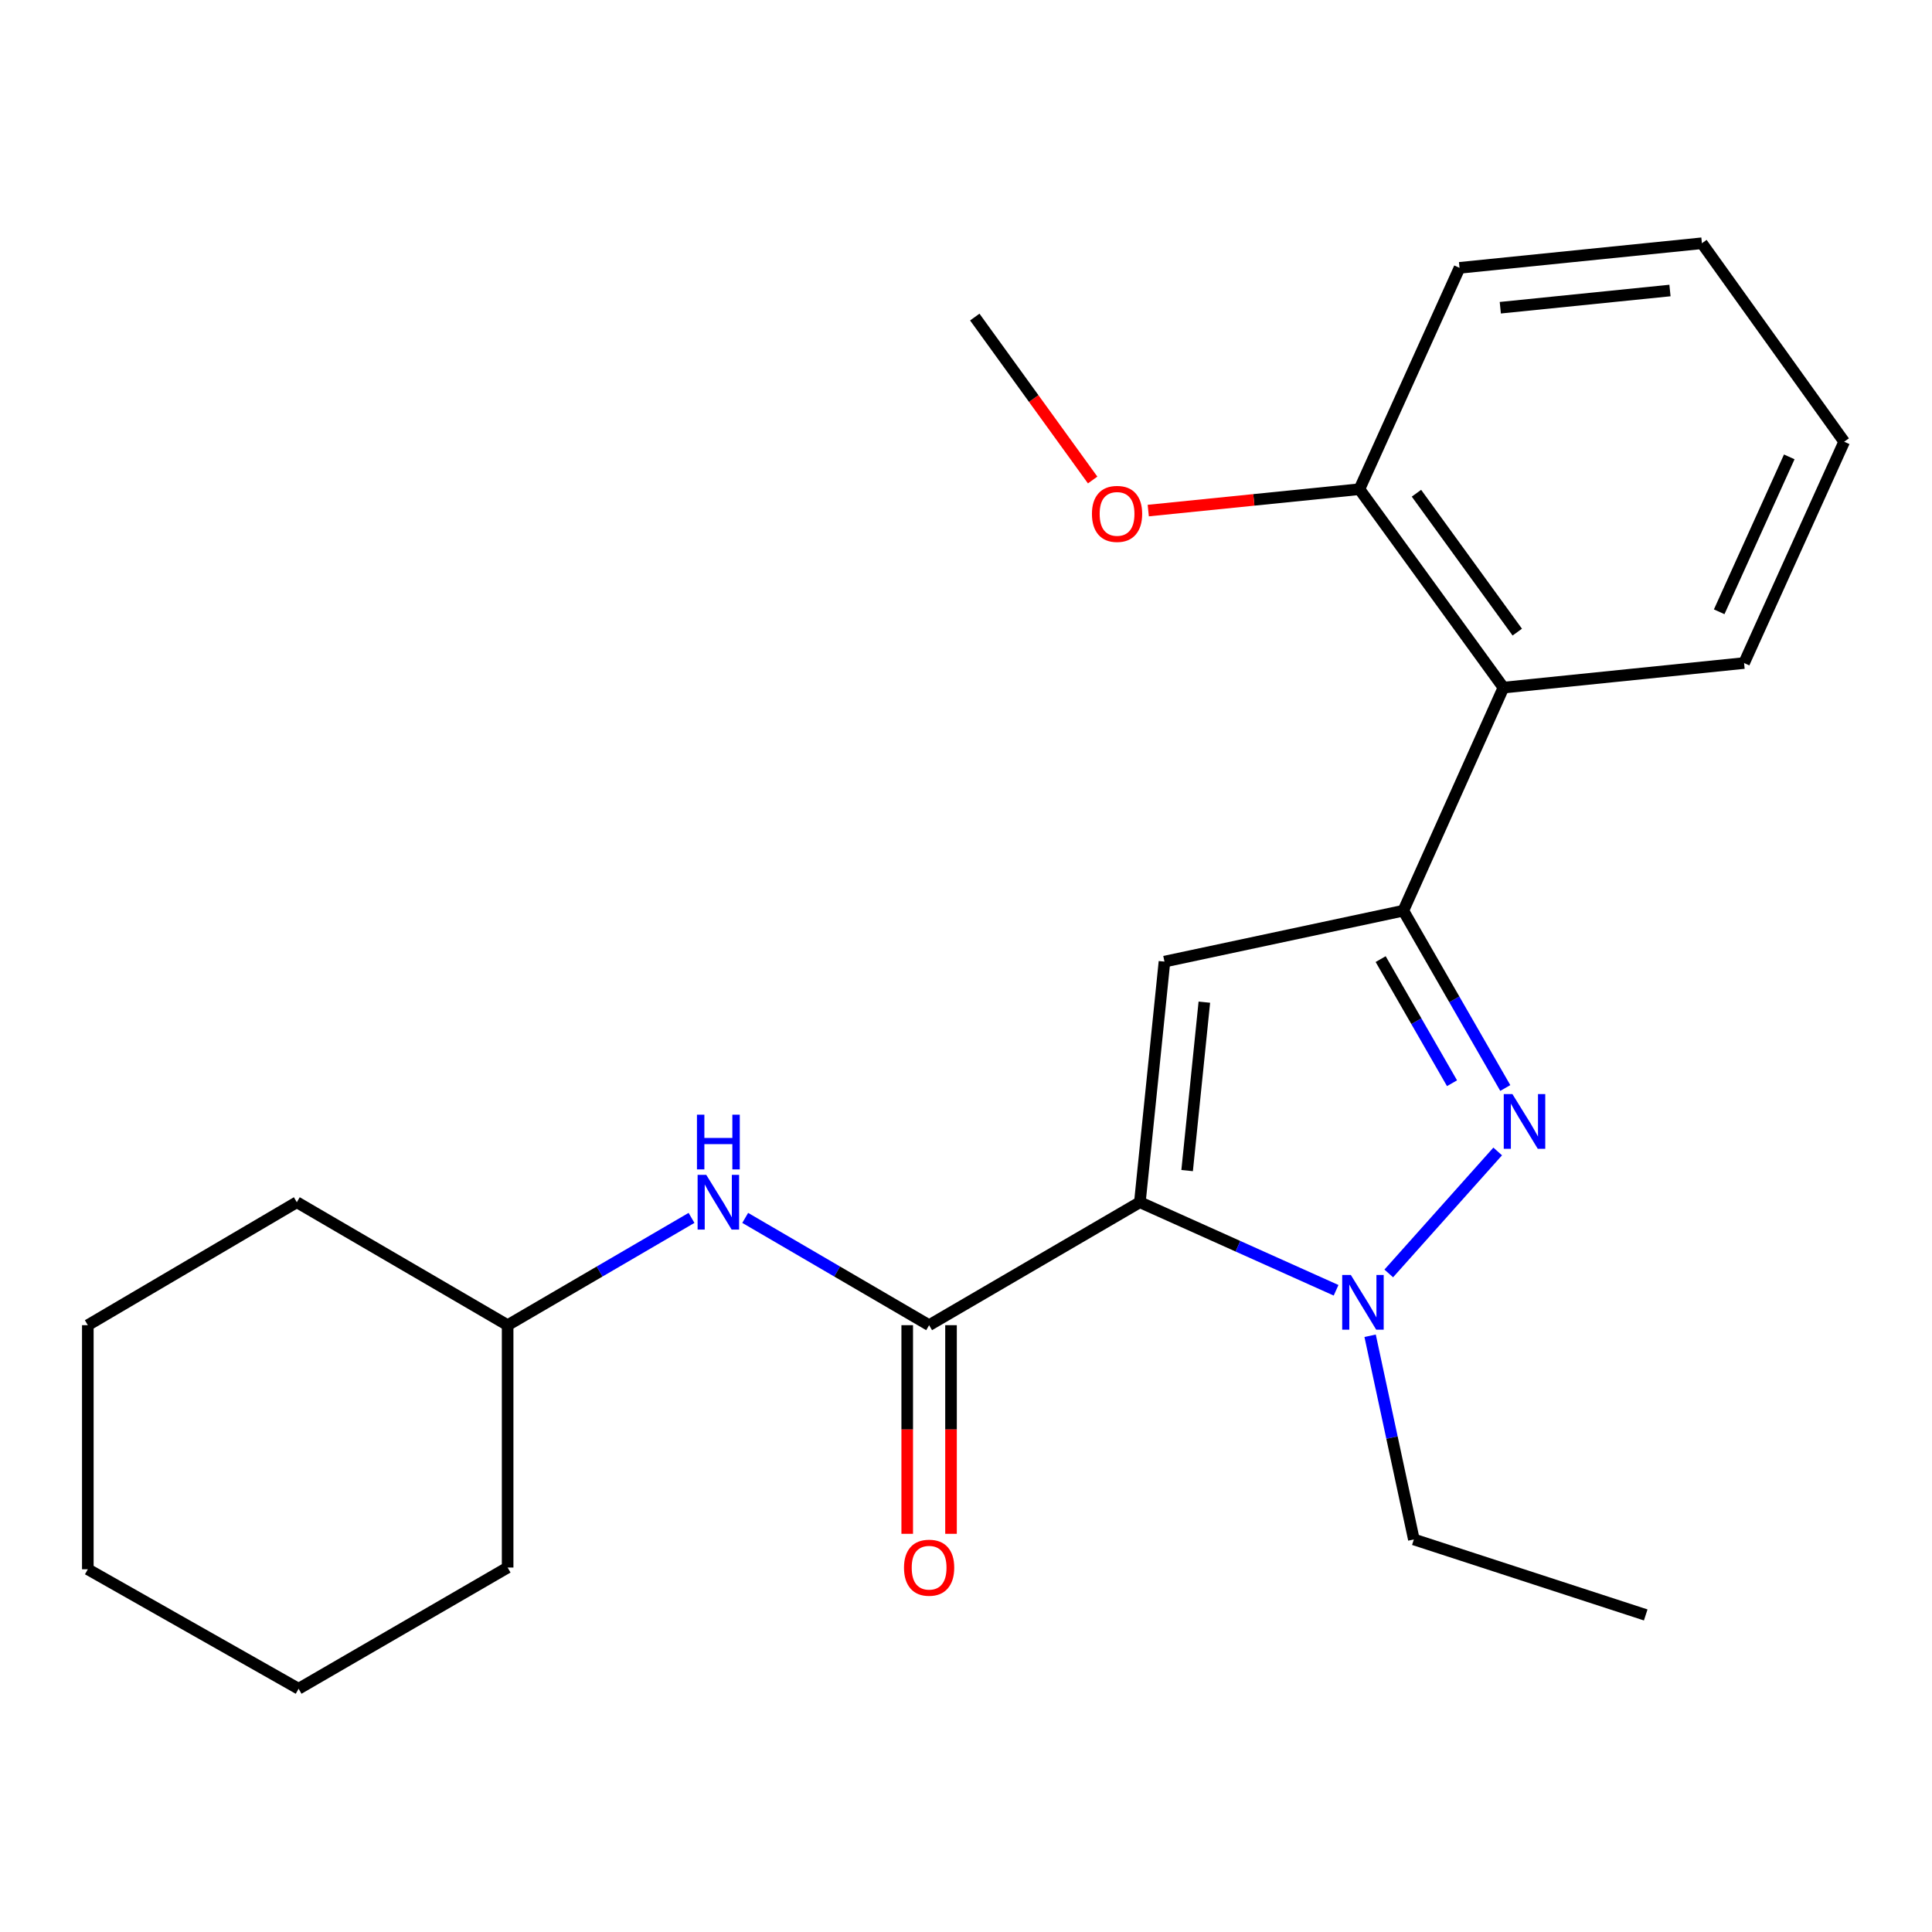 <?xml version='1.0' encoding='iso-8859-1'?>
<svg version='1.1' baseProfile='full'
              xmlns='http://www.w3.org/2000/svg'
                      xmlns:rdkit='http://www.rdkit.org/xml'
                      xmlns:xlink='http://www.w3.org/1999/xlink'
                  xml:space='preserve'
width='1000px' height='1000px' viewBox='0 0 1000 1000'>
<!-- END OF HEADER -->
<rect style='opacity:1.0;fill:#FFFFFF;stroke:none' width='1000' height='1000' x='0' y='0'> </rect>
<path class='bond-0' d='M 385.72,630.379 L 433.315,658.146' style='fill:none;fill-rule:evenodd;stroke:#0000FF;stroke-width:6px;stroke-linecap:butt;stroke-linejoin:miter;stroke-opacity:1' />
<path class='bond-0' d='M 433.315,658.146 L 480.91,685.913' style='fill:none;fill-rule:evenodd;stroke:#000000;stroke-width:6px;stroke-linecap:butt;stroke-linejoin:miter;stroke-opacity:1' />
<path class='bond-1' d='M 357.926,630.38 L 310.337,658.147' style='fill:none;fill-rule:evenodd;stroke:#0000FF;stroke-width:6px;stroke-linecap:butt;stroke-linejoin:miter;stroke-opacity:1' />
<path class='bond-1' d='M 310.337,658.147 L 262.748,685.913' style='fill:none;fill-rule:evenodd;stroke:#000000;stroke-width:6px;stroke-linecap:butt;stroke-linejoin:miter;stroke-opacity:1' />
<path class='bond-2' d='M 469.577,685.913 L 469.577,739.908' style='fill:none;fill-rule:evenodd;stroke:#000000;stroke-width:6px;stroke-linecap:butt;stroke-linejoin:miter;stroke-opacity:1' />
<path class='bond-2' d='M 469.577,739.908 L 469.577,793.902' style='fill:none;fill-rule:evenodd;stroke:#FF0000;stroke-width:6px;stroke-linecap:butt;stroke-linejoin:miter;stroke-opacity:1' />
<path class='bond-2' d='M 492.243,685.913 L 492.243,739.908' style='fill:none;fill-rule:evenodd;stroke:#000000;stroke-width:6px;stroke-linecap:butt;stroke-linejoin:miter;stroke-opacity:1' />
<path class='bond-2' d='M 492.243,739.908 L 492.243,793.902' style='fill:none;fill-rule:evenodd;stroke:#FF0000;stroke-width:6px;stroke-linecap:butt;stroke-linejoin:miter;stroke-opacity:1' />
<path class='bond-3' d='M 480.91,685.913 L 589.997,622.272' style='fill:none;fill-rule:evenodd;stroke:#000000;stroke-width:6px;stroke-linecap:butt;stroke-linejoin:miter;stroke-opacity:1' />
<path class='bond-4' d='M 45.455,685.913 L 45.455,812.252' style='fill:none;fill-rule:evenodd;stroke:#000000;stroke-width:6px;stroke-linecap:butt;stroke-linejoin:miter;stroke-opacity:1' />
<path class='bond-5' d='M 45.455,685.913 L 153.635,622.272' style='fill:none;fill-rule:evenodd;stroke:#000000;stroke-width:6px;stroke-linecap:butt;stroke-linejoin:miter;stroke-opacity:1' />
<path class='bond-6' d='M 45.455,812.252 L 154.555,874.093' style='fill:none;fill-rule:evenodd;stroke:#000000;stroke-width:6px;stroke-linecap:butt;stroke-linejoin:miter;stroke-opacity:1' />
<path class='bond-7' d='M 779.132,563.147 L 752.746,517.256' style='fill:none;fill-rule:evenodd;stroke:#0000FF;stroke-width:6px;stroke-linecap:butt;stroke-linejoin:miter;stroke-opacity:1' />
<path class='bond-7' d='M 752.746,517.256 L 726.36,471.365' style='fill:none;fill-rule:evenodd;stroke:#000000;stroke-width:6px;stroke-linecap:butt;stroke-linejoin:miter;stroke-opacity:1' />
<path class='bond-7' d='M 751.566,560.677 L 733.096,528.554' style='fill:none;fill-rule:evenodd;stroke:#0000FF;stroke-width:6px;stroke-linecap:butt;stroke-linejoin:miter;stroke-opacity:1' />
<path class='bond-7' d='M 733.096,528.554 L 714.626,496.43' style='fill:none;fill-rule:evenodd;stroke:#000000;stroke-width:6px;stroke-linecap:butt;stroke-linejoin:miter;stroke-opacity:1' />
<path class='bond-8' d='M 775.204,595.992 L 718.814,659.132' style='fill:none;fill-rule:evenodd;stroke:#0000FF;stroke-width:6px;stroke-linecap:butt;stroke-linejoin:miter;stroke-opacity:1' />
<path class='bond-9' d='M 726.36,471.365 L 602.728,497.733' style='fill:none;fill-rule:evenodd;stroke:#000000;stroke-width:6px;stroke-linecap:butt;stroke-linejoin:miter;stroke-opacity:1' />
<path class='bond-10' d='M 726.36,471.365 L 778.177,355.906' style='fill:none;fill-rule:evenodd;stroke:#000000;stroke-width:6px;stroke-linecap:butt;stroke-linejoin:miter;stroke-opacity:1' />
<path class='bond-11' d='M 602.728,497.733 L 589.997,622.272' style='fill:none;fill-rule:evenodd;stroke:#000000;stroke-width:6px;stroke-linecap:butt;stroke-linejoin:miter;stroke-opacity:1' />
<path class='bond-11' d='M 623.367,518.719 L 614.456,605.896' style='fill:none;fill-rule:evenodd;stroke:#000000;stroke-width:6px;stroke-linecap:butt;stroke-linejoin:miter;stroke-opacity:1' />
<path class='bond-12' d='M 589.997,622.272 L 640.775,645.06' style='fill:none;fill-rule:evenodd;stroke:#000000;stroke-width:6px;stroke-linecap:butt;stroke-linejoin:miter;stroke-opacity:1' />
<path class='bond-12' d='M 640.775,645.06 L 691.553,667.849' style='fill:none;fill-rule:evenodd;stroke:#0000FF;stroke-width:6px;stroke-linecap:butt;stroke-linejoin:miter;stroke-opacity:1' />
<path class='bond-13' d='M 709.171,691.387 L 720.492,744.1' style='fill:none;fill-rule:evenodd;stroke:#0000FF;stroke-width:6px;stroke-linecap:butt;stroke-linejoin:miter;stroke-opacity:1' />
<path class='bond-13' d='M 720.492,744.1 L 731.812,796.814' style='fill:none;fill-rule:evenodd;stroke:#000000;stroke-width:6px;stroke-linecap:butt;stroke-linejoin:miter;stroke-opacity:1' />
<path class='bond-14' d='M 731.812,796.814 L 851.817,835.888' style='fill:none;fill-rule:evenodd;stroke:#000000;stroke-width:6px;stroke-linecap:butt;stroke-linejoin:miter;stroke-opacity:1' />
<path class='bond-15' d='M 755.448,138.638 L 880.905,125.907' style='fill:none;fill-rule:evenodd;stroke:#000000;stroke-width:6px;stroke-linecap:butt;stroke-linejoin:miter;stroke-opacity:1' />
<path class='bond-15' d='M 776.555,159.279 L 864.375,150.367' style='fill:none;fill-rule:evenodd;stroke:#000000;stroke-width:6px;stroke-linecap:butt;stroke-linejoin:miter;stroke-opacity:1' />
<path class='bond-16' d='M 755.448,138.638 L 703.631,253.203' style='fill:none;fill-rule:evenodd;stroke:#000000;stroke-width:6px;stroke-linecap:butt;stroke-linejoin:miter;stroke-opacity:1' />
<path class='bond-17' d='M 703.631,253.203 L 778.177,355.906' style='fill:none;fill-rule:evenodd;stroke:#000000;stroke-width:6px;stroke-linecap:butt;stroke-linejoin:miter;stroke-opacity:1' />
<path class='bond-17' d='M 733.156,255.294 L 785.339,327.186' style='fill:none;fill-rule:evenodd;stroke:#000000;stroke-width:6px;stroke-linecap:butt;stroke-linejoin:miter;stroke-opacity:1' />
<path class='bond-18' d='M 703.631,253.203 L 648.984,258.738' style='fill:none;fill-rule:evenodd;stroke:#000000;stroke-width:6px;stroke-linecap:butt;stroke-linejoin:miter;stroke-opacity:1' />
<path class='bond-18' d='M 648.984,258.738 L 594.338,264.273' style='fill:none;fill-rule:evenodd;stroke:#FF0000;stroke-width:6px;stroke-linecap:butt;stroke-linejoin:miter;stroke-opacity:1' />
<path class='bond-19' d='M 778.177,355.906 L 902.728,343.188' style='fill:none;fill-rule:evenodd;stroke:#000000;stroke-width:6px;stroke-linecap:butt;stroke-linejoin:miter;stroke-opacity:1' />
<path class='bond-20' d='M 902.728,343.188 L 954.545,228.635' style='fill:none;fill-rule:evenodd;stroke:#000000;stroke-width:6px;stroke-linecap:butt;stroke-linejoin:miter;stroke-opacity:1' />
<path class='bond-20' d='M 889.849,316.663 L 926.121,236.476' style='fill:none;fill-rule:evenodd;stroke:#000000;stroke-width:6px;stroke-linecap:butt;stroke-linejoin:miter;stroke-opacity:1' />
<path class='bond-21' d='M 880.905,125.907 L 954.545,228.635' style='fill:none;fill-rule:evenodd;stroke:#000000;stroke-width:6px;stroke-linecap:butt;stroke-linejoin:miter;stroke-opacity:1' />
<path class='bond-22' d='M 565.554,248.448 L 535.05,206.28' style='fill:none;fill-rule:evenodd;stroke:#FF0000;stroke-width:6px;stroke-linecap:butt;stroke-linejoin:miter;stroke-opacity:1' />
<path class='bond-22' d='M 535.05,206.28 L 504.546,164.112' style='fill:none;fill-rule:evenodd;stroke:#000000;stroke-width:6px;stroke-linecap:butt;stroke-linejoin:miter;stroke-opacity:1' />
<path class='bond-23' d='M 154.555,874.093 L 262.748,811.358' style='fill:none;fill-rule:evenodd;stroke:#000000;stroke-width:6px;stroke-linecap:butt;stroke-linejoin:miter;stroke-opacity:1' />
<path class='bond-24' d='M 262.748,811.358 L 262.748,685.913' style='fill:none;fill-rule:evenodd;stroke:#000000;stroke-width:6px;stroke-linecap:butt;stroke-linejoin:miter;stroke-opacity:1' />
<path class='bond-25' d='M 262.748,685.913 L 153.635,622.272' style='fill:none;fill-rule:evenodd;stroke:#000000;stroke-width:6px;stroke-linecap:butt;stroke-linejoin:miter;stroke-opacity:1' />
<path  class='atom-0' d='M 365.563 608.112
L 374.843 623.112
Q 375.763 624.592, 377.243 627.272
Q 378.723 629.952, 378.803 630.112
L 378.803 608.112
L 382.563 608.112
L 382.563 636.432
L 378.683 636.432
L 368.723 620.032
Q 367.563 618.112, 366.323 615.912
Q 365.123 613.712, 364.763 613.032
L 364.763 636.432
L 361.083 636.432
L 361.083 608.112
L 365.563 608.112
' fill='#0000FF'/>
<path  class='atom-0' d='M 360.743 576.96
L 364.583 576.96
L 364.583 589
L 379.063 589
L 379.063 576.96
L 382.903 576.96
L 382.903 605.28
L 379.063 605.28
L 379.063 592.2
L 364.583 592.2
L 364.583 605.28
L 360.743 605.28
L 360.743 576.96
' fill='#0000FF'/>
<path  class='atom-3' d='M 467.91 811.438
Q 467.91 804.638, 471.27 800.838
Q 474.63 797.038, 480.91 797.038
Q 487.19 797.038, 490.55 800.838
Q 493.91 804.638, 493.91 811.438
Q 493.91 818.318, 490.51 822.238
Q 487.11 826.118, 480.91 826.118
Q 474.67 826.118, 471.27 822.238
Q 467.91 818.358, 467.91 811.438
M 480.91 822.918
Q 485.23 822.918, 487.55 820.038
Q 489.91 817.118, 489.91 811.438
Q 489.91 805.878, 487.55 803.078
Q 485.23 800.238, 480.91 800.238
Q 476.59 800.238, 474.23 803.038
Q 471.91 805.838, 471.91 811.438
Q 471.91 817.158, 474.23 820.038
Q 476.59 822.918, 480.91 822.918
' fill='#FF0000'/>
<path  class='atom-5' d='M 782.822 566.292
L 792.102 581.292
Q 793.022 582.772, 794.502 585.452
Q 795.982 588.132, 796.062 588.292
L 796.062 566.292
L 799.822 566.292
L 799.822 594.612
L 795.942 594.612
L 785.982 578.212
Q 784.822 576.292, 783.582 574.092
Q 782.382 571.892, 782.022 571.212
L 782.022 594.612
L 778.342 594.612
L 778.342 566.292
L 782.822 566.292
' fill='#0000FF'/>
<path  class='atom-9' d='M 699.197 659.929
L 708.477 674.929
Q 709.397 676.409, 710.877 679.089
Q 712.357 681.769, 712.437 681.929
L 712.437 659.929
L 716.197 659.929
L 716.197 688.249
L 712.317 688.249
L 702.357 671.849
Q 701.197 669.929, 699.957 667.729
Q 698.757 665.529, 698.397 664.849
L 698.397 688.249
L 694.717 688.249
L 694.717 659.929
L 699.197 659.929
' fill='#0000FF'/>
<path  class='atom-18' d='M 565.186 265.989
Q 565.186 259.189, 568.546 255.389
Q 571.906 251.589, 578.186 251.589
Q 584.466 251.589, 587.826 255.389
Q 591.186 259.189, 591.186 265.989
Q 591.186 272.869, 587.786 276.789
Q 584.386 280.669, 578.186 280.669
Q 571.946 280.669, 568.546 276.789
Q 565.186 272.909, 565.186 265.989
M 578.186 277.469
Q 582.506 277.469, 584.826 274.589
Q 587.186 271.669, 587.186 265.989
Q 587.186 260.429, 584.826 257.629
Q 582.506 254.789, 578.186 254.789
Q 573.866 254.789, 571.506 257.589
Q 569.186 260.389, 569.186 265.989
Q 569.186 271.709, 571.506 274.589
Q 573.866 277.469, 578.186 277.469
' fill='#FF0000'/>
</svg>
